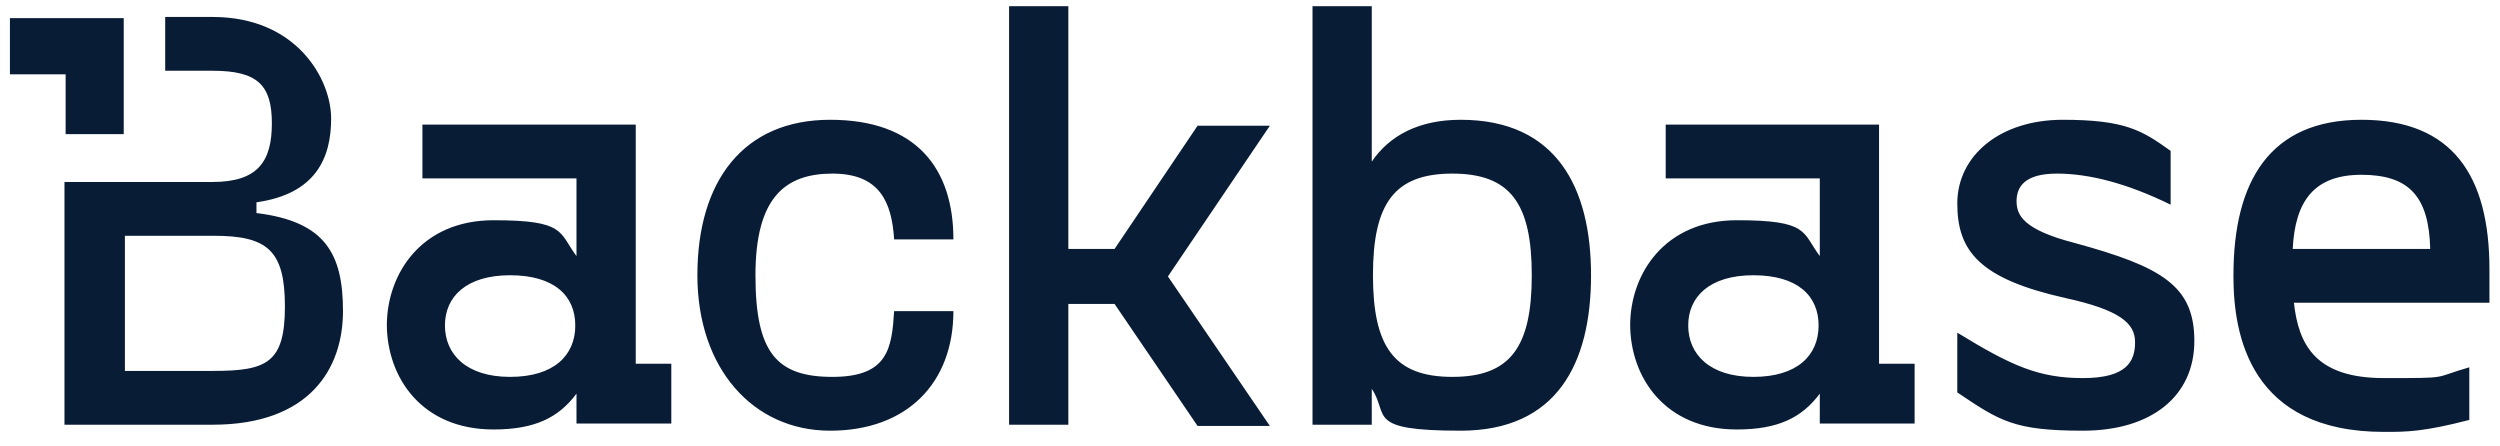 <svg width="202" height="36" viewBox="0 0 202 36" fill="none" xmlns="http://www.w3.org/2000/svg">
<g clip-path="url(#clip0_100_7563)">
<path d="M180.462 22.24C180.462 14.606 183.431 9.678 190.805 9.678C198.178 9.678 201.147 14.22 201.147 21.757V24.462H185.347C185.729 27.843 187.07 30.549 192.624 30.549C198.178 30.549 196.456 30.549 199.52 29.679V33.93C195.784 34.897 194.444 34.897 192.624 34.897C181.803 34.897 180.462 27.07 180.462 22.336V22.24ZM158.149 31.708V26.878C162.556 29.583 164.758 30.549 168.302 30.549C171.844 30.549 172.514 29.196 172.514 27.65C172.514 26.103 171.269 25.041 166.864 24.076C159.969 22.529 158.149 20.308 158.149 16.442C158.149 12.577 161.597 9.678 166.672 9.678C171.749 9.678 173.088 10.549 175.387 12.191V16.538C171.844 14.799 168.78 14.027 166.194 14.027C163.608 14.027 162.938 15.09 162.938 16.249C162.938 17.409 163.513 18.568 167.631 19.631C174.717 21.563 177.303 23.109 177.303 27.553C177.303 31.999 173.856 34.8 168.302 34.8C162.746 34.8 161.596 34.028 158.149 31.708ZM56.349 22.24C56.349 14.606 60.083 9.678 67.074 9.678C74.066 9.678 77.035 13.641 77.035 19.341H72.246C72.054 16.347 71.097 14.027 67.265 14.027C63.436 14.027 61.041 15.959 61.041 22.24C61.041 28.519 62.765 30.452 67.265 30.452C71.767 30.452 72.054 28.133 72.246 25.139H77.035C77.035 30.936 73.3 34.8 67.074 34.8C60.849 34.8 56.349 29.776 56.349 22.24ZM128.556 22.24C128.556 29.39 125.779 34.8 118.021 34.8C110.264 34.8 112.275 33.544 110.839 31.418V34.317H106.051V0.5H110.839V13.06C112.275 10.936 114.67 9.678 118.021 9.678C125.779 9.678 128.556 15.187 128.556 22.24ZM31.257 26.249C31.279 22.11 34.057 17.795 39.877 17.795C45.718 17.795 45.144 18.76 46.58 20.693V14.413H34.131V10.066H51.369V29.39H54.242V34.219H46.58V31.806C45.144 33.737 43.228 34.702 39.877 34.702C34.057 34.702 31.279 30.484 31.257 26.249ZM131.717 26.249C131.737 22.11 134.516 17.795 140.335 17.795C146.177 17.795 145.602 18.76 147.039 20.693V14.413H134.589V10.066H151.827V29.39H154.701V34.219H147.039V31.806C145.602 33.737 143.687 34.702 140.335 34.702C134.516 34.702 131.737 30.484 131.717 26.249ZM86.323 20.113H90.058L96.762 10.161H102.603L94.368 22.336L102.603 34.413H96.762L90.058 24.558H86.323V34.317H81.534V0.5H86.323V20.113ZM20.722 17.215V16.347C25.511 15.669 26.756 12.771 26.756 9.582C26.756 6.393 23.979 1.37 17.179 1.37H13.348V5.717H17.179C20.818 5.717 21.967 6.877 21.967 9.969C21.967 13.06 20.818 14.703 17.179 14.703H5.209V34.317H17.179C25.031 34.317 27.713 29.776 27.713 25.139C27.713 20.501 26.278 17.891 20.722 17.215ZM46.483 26.297C46.483 23.881 44.76 22.24 41.217 22.24C37.673 22.24 35.951 23.979 35.951 26.297C35.951 28.617 37.673 30.452 41.217 30.452C44.76 30.452 46.483 28.712 46.483 26.297ZM146.943 26.297C146.943 23.881 145.22 22.24 141.675 22.24C138.133 22.24 136.408 23.979 136.408 26.297C136.408 28.617 138.133 30.452 141.675 30.452C145.22 30.452 146.943 28.712 146.943 26.297ZM123.767 22.24C123.767 16.442 122.044 14.027 117.351 14.027C112.659 14.027 110.935 16.442 110.935 22.24C110.935 28.037 112.659 30.452 117.351 30.452C122.044 30.452 123.767 28.037 123.767 22.24ZM17.275 29.969H10.092V19.051H17.275C21.584 19.051 23.021 20.21 23.021 24.751C23.021 29.292 21.584 29.969 17.275 29.969ZM31.257 26.249V26.297V26.201V26.249ZM131.717 26.249L131.716 26.297V26.201L131.717 26.249ZM196.36 20.113C196.264 15.863 194.636 14.123 190.805 14.123C186.974 14.123 185.442 16.249 185.251 20.113H196.36ZM0.802 1.467V6.008H5.303V10.838H9.997V1.467H0.802Z" fill="#091C35"/>
</g>
<defs>
<clipPath id="clip0_100_7563">
<rect width="200.345" height="35" fill="white" transform="translate(0.802 0.5)"/>
</clipPath>
</defs>
</svg>
